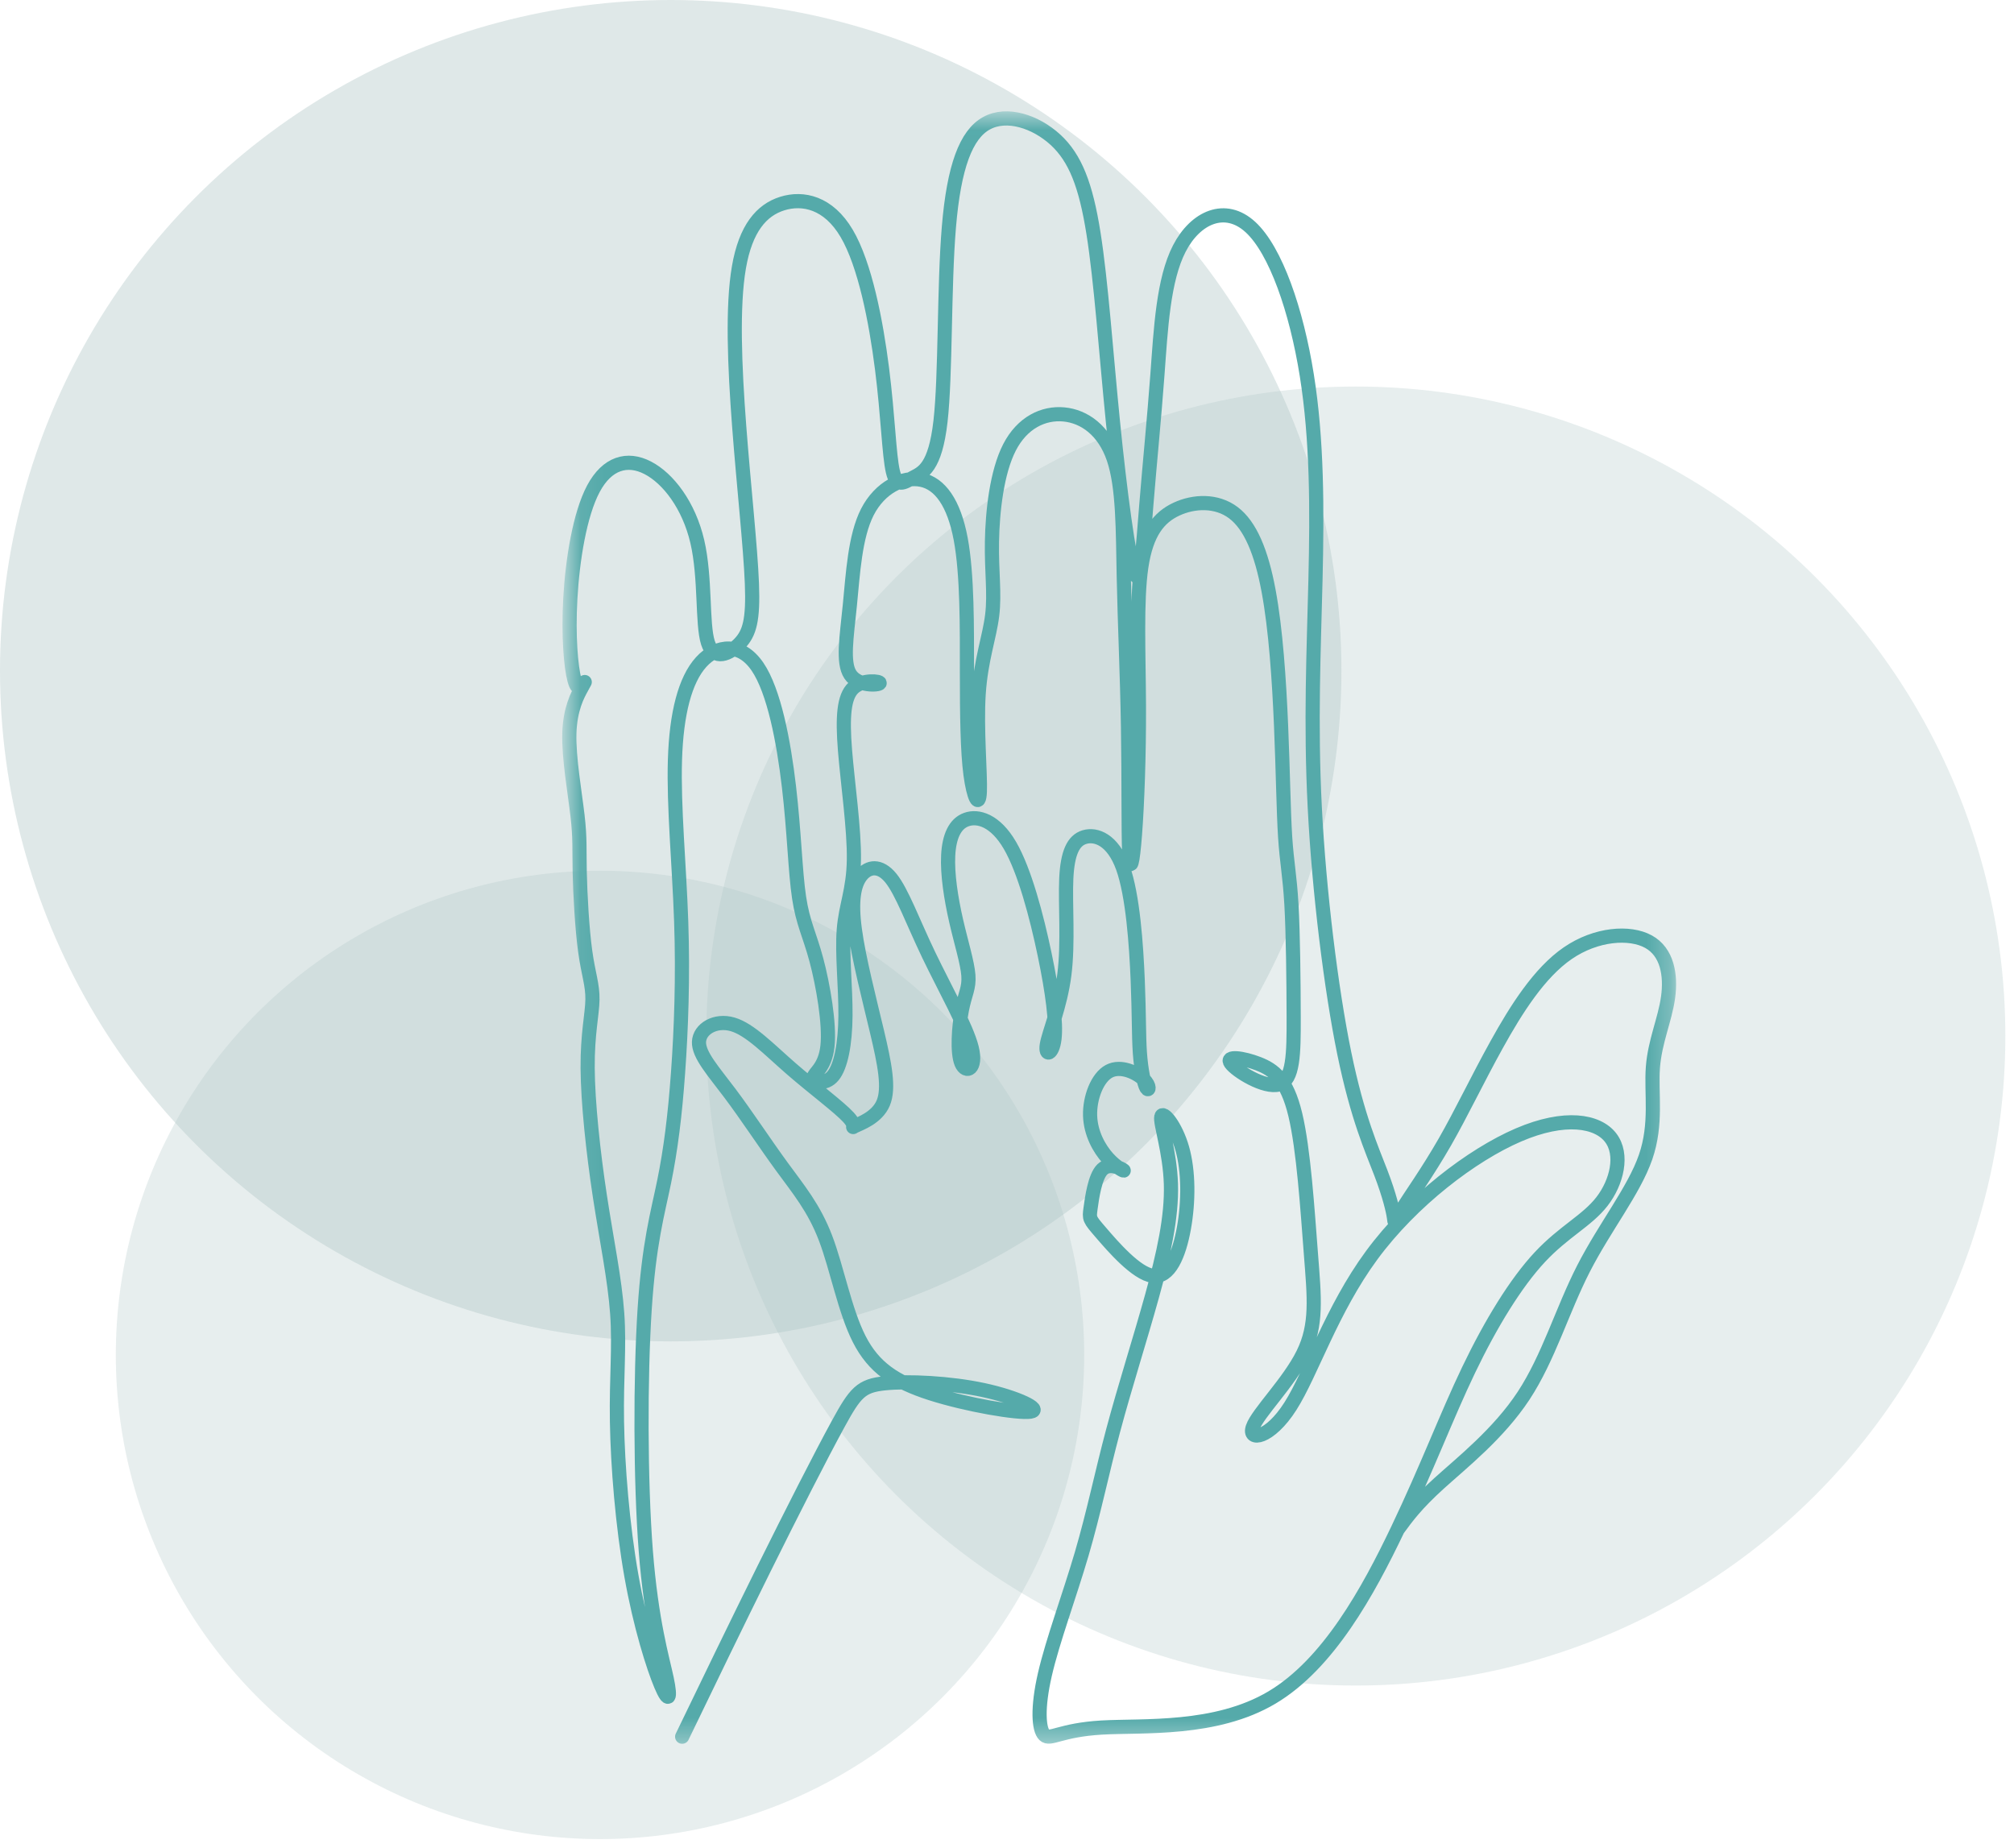 <?xml version="1.0" encoding="UTF-8"?>
<svg xmlns="http://www.w3.org/2000/svg" width="85" height="78" viewBox="0 0 85 78" fill="none">
  <circle cx="57.222" cy="43.727" r="27.413" fill="#AFC7C7" fill-opacity="0.3"></circle>
  <circle cx="25.323" cy="57.185" r="20.435" fill="#AFC7C7" fill-opacity="0.3"></circle>
  <circle cx="28.307" cy="28.307" r="28.307" fill="#AFC7C7" fill-opacity="0.4"></circle>
  <mask id="mask0_3852_13444" style="mask-type:luminance" maskUnits="userSpaceOnUse" x="23" y="4" width="48" height="70">
    <path d="M70.349 5.033V73.239H24.146V5.033H70.349Z" fill="white" stroke="white" stroke-width="0.598"></path>
  </mask>
  <g mask="url(#mask0_3852_13444)">
    <path d="M28.79 73.299C29.927 70.945 31.064 68.591 32.242 66.216C33.419 63.842 34.637 61.448 35.369 60.108C36.099 58.769 36.343 58.485 37.338 58.383C38.333 58.282 40.079 58.363 41.499 58.667C42.921 58.971 44.017 59.499 43.489 59.58C42.961 59.661 40.809 59.296 39.286 58.809C37.764 58.322 36.871 57.713 36.262 56.516C35.653 55.319 35.328 53.533 34.841 52.254C34.353 50.976 33.703 50.205 32.993 49.231C32.282 48.257 31.511 47.079 30.81 46.146C30.11 45.212 29.481 44.523 29.501 43.974C29.521 43.426 30.191 43.021 30.922 43.234C31.653 43.447 32.445 44.279 33.389 45.101C34.333 45.922 35.429 46.735 35.815 47.161C36.201 47.587 35.876 47.627 36.079 47.526C36.282 47.424 37.013 47.181 37.277 46.552C37.54 45.922 37.338 44.908 37.013 43.538C36.688 42.168 36.241 40.443 36.079 39.236C35.916 38.029 36.038 37.339 36.343 36.953C36.647 36.567 37.135 36.486 37.602 37.064C38.068 37.643 38.515 38.881 39.195 40.301C39.876 41.722 40.789 43.325 41.013 44.228C41.236 45.131 40.769 45.334 40.576 44.878C40.383 44.421 40.464 43.305 40.596 42.625C40.728 41.945 40.911 41.701 40.87 41.164C40.83 40.626 40.566 39.794 40.353 38.861C40.139 37.927 39.977 36.892 40.018 36.101C40.058 35.309 40.302 34.761 40.789 34.589C41.276 34.416 42.007 34.619 42.626 35.684C43.245 36.75 43.753 38.678 44.088 40.281C44.423 41.884 44.586 43.163 44.504 43.843C44.423 44.523 44.099 44.604 44.18 44.096C44.261 43.589 44.748 42.493 44.921 41.134C45.093 39.773 44.951 38.15 45.002 37.075C45.053 35.999 45.296 35.471 45.773 35.329C46.25 35.187 46.961 35.431 47.388 36.608C47.814 37.785 47.956 39.895 48.017 41.377C48.078 42.858 48.058 43.711 48.108 44.431C48.159 45.152 48.281 45.74 48.383 45.912C48.484 46.085 48.565 45.842 48.27 45.557C47.976 45.273 47.306 44.948 46.809 45.212C46.312 45.476 45.987 46.329 46.007 47.079C46.027 47.83 46.392 48.48 46.758 48.886C47.124 49.291 47.489 49.454 47.418 49.393C47.347 49.332 46.839 49.048 46.525 49.352C46.21 49.657 46.088 50.55 46.027 50.996C45.966 51.443 45.966 51.443 46.464 52.021C46.961 52.599 47.956 53.756 48.656 53.847C49.357 53.939 49.763 52.965 49.966 51.838C50.169 50.712 50.169 49.433 49.895 48.469C49.621 47.506 49.072 46.856 49.012 47.13C48.951 47.404 49.377 48.601 49.418 49.981C49.458 51.362 49.113 52.924 48.616 54.72C48.118 56.516 47.469 58.545 46.981 60.372C46.494 62.198 46.169 63.822 45.652 65.587C45.134 67.353 44.423 69.261 44.099 70.671C43.774 72.082 43.835 72.994 44.078 73.228C44.322 73.461 44.748 73.015 46.494 72.913C48.24 72.812 51.306 73.056 53.681 71.645C56.057 70.235 57.742 67.17 58.99 64.552M58.99 64.552C60.239 61.934 61.051 59.763 61.985 57.815C62.919 55.867 63.975 54.142 64.99 53.056C66.005 51.97 66.98 51.523 67.609 50.712C68.238 49.9 68.523 48.723 67.974 48.013C67.426 47.303 66.046 47.059 64.087 47.901C62.127 48.743 59.59 50.671 57.894 52.975C56.199 55.278 55.346 57.957 54.463 59.347C53.58 60.737 52.666 60.839 52.871 60.243C53.075 59.646 54.397 58.352 54.996 57.134C55.596 55.917 55.47 54.776 55.327 52.926C55.183 51.078 55.022 48.52 54.666 47.039C54.311 45.557 53.762 45.152 53.113 44.898C52.463 44.644 51.712 44.543 51.939 44.869C52.167 45.196 53.372 45.95 53.981 45.768C54.59 45.585 54.603 44.465 54.599 42.921C54.595 41.377 54.574 39.408 54.504 38.171C54.432 36.933 54.311 36.425 54.239 35.329C54.169 34.234 54.148 32.549 54.067 30.632C53.986 28.713 53.844 26.563 53.539 24.929C53.235 23.295 52.768 22.179 52.057 21.641C51.347 21.104 50.392 21.144 49.651 21.489C48.91 21.834 48.383 22.483 48.169 23.924C47.956 25.365 48.058 27.597 48.068 29.749C48.078 31.9 47.996 33.97 47.901 35.217C47.806 36.465 47.698 36.89 47.657 35.986C47.617 35.084 47.644 32.852 47.607 30.662C47.57 28.47 47.469 26.319 47.428 24.34C47.388 22.362 47.408 20.556 47.002 19.358C46.596 18.161 45.763 17.573 44.901 17.491C44.037 17.41 43.144 17.836 42.606 18.881C42.068 19.927 41.886 21.59 41.865 22.869C41.845 24.148 41.987 25.04 41.875 25.964C41.764 26.887 41.398 27.841 41.304 29.29C41.209 30.739 41.385 32.683 41.354 33.413C41.323 34.144 41.087 33.661 40.958 32.679C40.83 31.697 40.809 30.215 40.809 28.359C40.809 26.502 40.83 24.269 40.546 22.747C40.261 21.225 39.672 20.414 38.891 20.251C38.109 20.089 37.135 20.576 36.606 21.611C36.079 22.646 35.998 24.229 35.866 25.558C35.734 26.887 35.551 27.962 35.886 28.47C36.221 28.977 37.073 28.917 37.124 28.835C37.175 28.754 36.424 28.653 36.018 29.028C35.612 29.403 35.551 30.256 35.662 31.656C35.775 33.056 36.059 35.005 36.038 36.293C36.018 37.582 35.693 38.211 35.612 39.236C35.531 40.261 35.693 41.681 35.683 42.868C35.673 44.056 35.49 45.01 35.157 45.409C34.824 45.809 34.341 45.654 34.341 45.471C34.341 45.289 34.824 45.078 34.923 44.151C35.023 43.223 34.739 41.58 34.455 40.514C34.17 39.449 33.886 38.962 33.724 37.876C33.561 36.791 33.521 35.106 33.297 33.198C33.074 31.291 32.668 29.16 31.968 28.135C31.267 27.111 30.273 27.192 29.592 27.943C28.912 28.693 28.546 30.114 28.486 32.072C28.425 34.03 28.668 36.526 28.749 38.881C28.831 41.235 28.749 43.447 28.617 45.273C28.486 47.1 28.303 48.541 28.029 49.88C27.755 51.22 27.389 52.457 27.206 55.278C27.024 58.099 27.024 62.503 27.257 65.476C27.491 68.449 27.958 69.991 28.14 70.853C28.323 71.716 28.222 71.899 27.897 71.128C27.572 70.356 27.024 68.631 26.648 66.51C26.273 64.39 26.069 61.874 26.039 59.996C26.009 58.119 26.151 56.881 26.049 55.44C25.948 54 25.603 52.356 25.318 50.489C25.034 48.622 24.811 46.532 24.801 45.08C24.791 43.63 24.994 42.818 25.004 42.189C25.014 41.559 24.831 41.113 24.699 40.16C24.567 39.205 24.486 37.745 24.466 36.791C24.446 35.837 24.486 35.39 24.374 34.426C24.263 33.462 23.999 31.981 24.029 30.946C24.06 29.911 24.384 29.323 24.547 29.028C24.709 28.734 24.709 28.734 24.628 28.856C24.547 28.977 24.384 29.221 24.242 28.693C24.1 28.166 23.979 26.867 24.07 25.254C24.161 23.64 24.466 21.712 25.044 20.627C25.623 19.541 26.476 19.297 27.338 19.744C28.201 20.19 29.074 21.327 29.43 22.859C29.785 24.391 29.623 26.319 29.876 27.121C30.13 27.922 30.8 27.597 31.216 27.161C31.633 26.725 31.795 26.177 31.734 24.625C31.673 23.072 31.389 20.515 31.196 17.978C31.003 15.441 30.902 12.925 31.186 11.281C31.47 9.637 32.14 8.866 33.013 8.592C33.886 8.319 34.962 8.542 35.734 9.851C36.505 11.159 36.972 13.554 37.226 15.563C37.48 17.573 37.52 19.196 37.682 19.896C37.845 20.596 38.13 20.373 38.535 20.16C38.942 19.947 39.469 19.744 39.693 17.785C39.916 15.827 39.835 12.113 40.048 9.577C40.261 7.04 40.769 5.68 41.632 5.203C42.495 4.726 43.712 5.133 44.546 5.899C45.378 6.667 45.825 7.796 46.15 9.846C46.475 11.896 46.677 14.866 46.971 17.802C47.265 20.738 47.65 23.64 47.894 24.218C48.137 24.797 48.239 23.052 48.382 21.286C48.525 19.521 48.707 17.734 48.849 15.807C48.992 13.879 49.093 11.808 49.773 10.49C50.453 9.17 51.712 8.603 52.778 9.587C53.844 10.571 54.717 13.107 55.153 15.837C55.59 18.567 55.59 21.489 55.519 24.473C55.448 27.455 55.306 30.499 55.489 34.071C55.671 37.643 56.178 41.742 56.736 44.462C57.295 47.181 57.904 48.52 58.278 49.501C58.652 50.48 58.79 51.101 58.831 51.385C58.871 51.67 58.814 51.617 59.161 51.063C59.508 50.509 60.259 49.454 60.97 48.216C61.68 46.978 62.351 45.557 63.173 44.076C63.995 42.594 64.969 41.052 66.166 40.23C67.363 39.408 68.782 39.307 69.574 39.743C70.366 40.179 70.53 41.153 70.4 42.097C70.269 43.041 69.842 43.954 69.76 45.05C69.678 46.146 69.939 47.424 69.452 48.835C68.965 50.245 67.729 51.787 66.826 53.553C65.924 55.319 65.355 57.307 64.3 58.911C63.244 60.514 61.701 61.732 60.735 62.607C59.769 63.483 59.38 64.018 58.99 64.552Z" stroke="#55AAAA" stroke-width="0.598" stroke-miterlimit="22.926" stroke-linecap="round" stroke-linejoin="round"></path>
  </g>
</svg>
